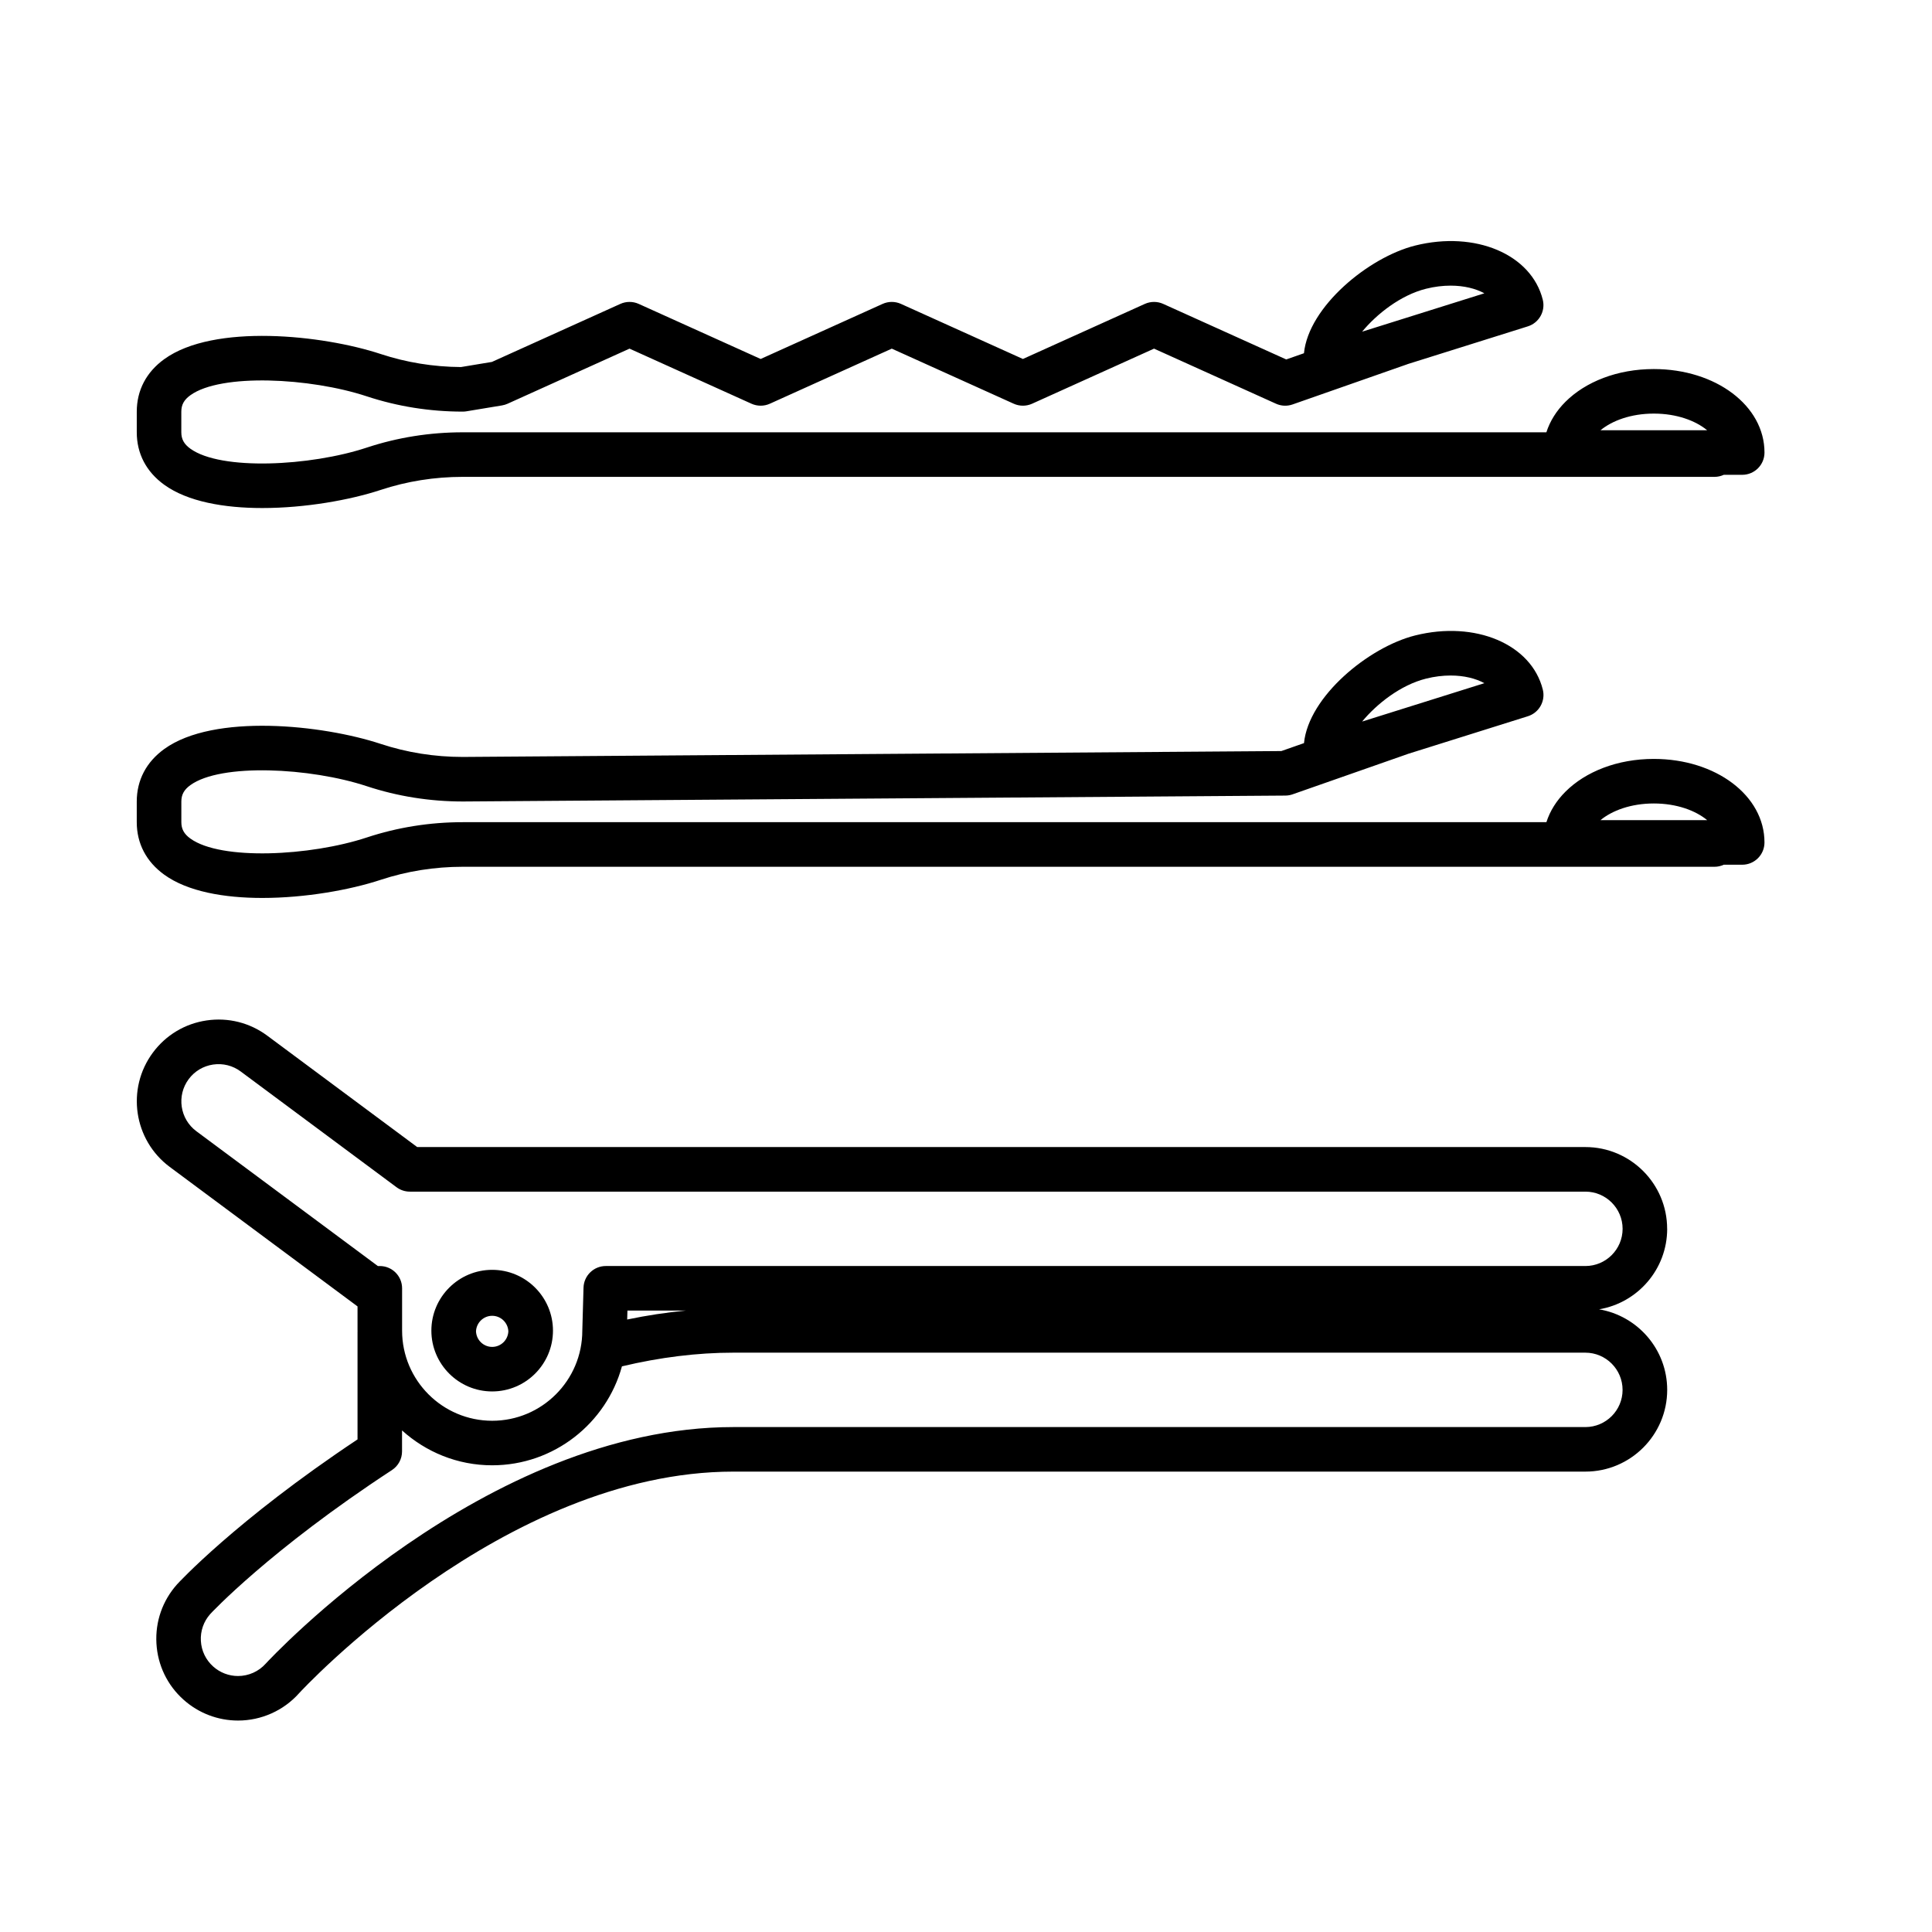 <?xml version="1.0" encoding="UTF-8"?>
<!-- Uploaded to: ICON Repo, www.svgrepo.com, Generator: ICON Repo Mixer Tools -->
<svg fill="#000000" width="800px" height="800px" version="1.1" viewBox="144 144 512 512" xmlns="http://www.w3.org/2000/svg">
 <g>
  <path d="m585.81 469.65c0-11.949-9.719-21.668-21.668-21.668h-309.58l-39.727-29.512c-4.644-3.449-10.352-4.883-16.082-4.043-5.727 0.844-10.777 3.867-14.23 8.516-7.125 9.594-5.117 23.188 4.473 30.312l49.668 36.895c0.027 0.02 0.059 0.043 0.086 0.062v6.414c0 0.062 0.008 0.121 0.008 0.184s-0.008 0.121-0.008 0.184v28.465c-32.363 21.527-47.672 38.238-47.824 38.406-3.856 4.32-5.797 9.875-5.469 15.656 0.328 5.777 2.883 11.082 7.203 14.934 3.977 3.551 9.098 5.508 14.426 5.508 6.168 0 12.062-2.637 16.141-7.207 0.535-0.59 54.273-58.766 115.14-58.766h225.79c11.945 0 21.668-9.719 21.668-21.668 0-10.711-7.824-19.609-18.051-21.34 10.223-1.719 18.047-10.617 18.047-21.332zm-11.809 42.68c0 5.438-4.422 9.859-9.859 9.859h-225.79c-65.934 0-123.35 62.047-123.92 62.68-1.867 2.094-4.551 3.293-7.359 3.293-2.422 0-4.75-0.891-6.559-2.504 0 0 0-0.004-0.004-0.004-1.965-1.754-3.129-4.168-3.277-6.797-0.148-2.629 0.734-5.16 2.484-7.121 0.145-0.16 15.762-16.961 48.156-38.152 1.668-1.09 2.672-2.949 2.672-4.941v-5.566c6.332 5.723 14.691 9.242 23.879 9.242 16.434 0 30.27-11.18 34.398-26.223 10.074-2.398 19.992-3.625 29.523-3.625h225.79c5.441 0.004 9.863 4.426 9.863 9.859zm-263.79-18.645 0.066-2.367h15.457c-5.121 0.5-10.301 1.273-15.523 2.367zm253.93-14.176h-259.6c-3.195 0-5.812 2.543-5.902 5.738l-0.32 11.387c0 13.168-10.711 23.883-23.879 23.883s-23.879-10.711-23.879-23.883v-11.219c0-3.262-2.644-5.902-5.902-5.902h-0.52l-48.102-35.73c-4.363-3.242-5.277-9.43-2.035-13.793 1.57-2.113 3.871-3.488 6.477-3.875 2.606-0.379 5.207 0.27 7.316 1.84l41.297 30.676c1.02 0.758 2.254 1.164 3.519 1.164h311.54c5.438 0 9.859 4.422 9.859 9.859-0.004 5.434-4.426 9.855-9.863 9.855z"/>
  <path d="m274.43 480.52c-8.883 0-16.113 7.227-16.113 16.113 0 8.883 7.227 16.113 16.113 16.113 8.883 0 16.113-7.231 16.113-16.113 0-8.883-7.227-16.113-16.113-16.113zm0 20.422c-2.309 0-4.188-1.832-4.285-4.121 0.098-2.285 1.977-4.121 4.285-4.121 2.312 0 4.188 1.832 4.289 4.121-0.102 2.289-1.977 4.121-4.289 4.121z"/>
  <path d="m187.53 272.47c6.191 4.477 15.871 6.164 25.988 6.164 11.352 0 23.246-2.121 31.367-4.801 6.965-2.297 14.281-3.461 21.75-3.461h331.75c0.875 0 1.695-0.203 2.441-0.543h4.879c3.262 0 5.902-2.644 5.902-5.902 0-12.406-12.887-22.125-29.336-22.125-9.672 0-18.09 3.375-23.402 8.668-2.367 2.359-4.109 5.098-5.066 8.098l-287.17-0.004c-8.73 0-17.293 1.363-25.453 4.059-14.969 4.938-38.645 6.137-46.734 0.285-1.684-1.215-2.398-2.523-2.398-4.363v-5.441c0-1.844 0.719-3.148 2.398-4.363 8.094-5.852 31.77-4.652 46.734 0.285 8.156 2.691 16.719 4.055 25.453 4.055 0.324 0 0.648-0.027 0.965-0.078l9.453-1.566c0.504-0.086 0.996-0.234 1.465-0.445l32.316-14.598 32.32 14.598c1.547 0.695 3.316 0.695 4.859 0l32.32-14.598 32.32 14.598c1.547 0.695 3.316 0.695 4.859 0l32.32-14.598 32.328 14.598c1.383 0.625 2.949 0.695 4.383 0.191l30.453-10.668c0.023-0.008 0.043-0.023 0.066-0.031l7.219-2.266 24.609-7.727c2.981-0.938 4.719-4.035 3.961-7.066-3.008-12.035-17.871-18.332-33.828-14.348-12.305 3.078-28.23 16.18-29.461 28.535l-4.695 1.645-32.605-14.723c-1.543-0.695-3.312-0.695-4.859 0l-32.32 14.598-32.32-14.598c-1.547-0.695-3.316-0.695-4.859 0l-32.32 14.598-32.32-14.598c-1.547-0.695-3.316-0.695-4.859 0l-34.043 15.379-8.199 1.359c-7.309-0.047-14.465-1.211-21.273-3.457-15.359-5.066-44.215-8.145-57.355 1.359-4.769 3.449-7.289 8.266-7.289 13.934v5.441c-0.004 5.66 2.516 10.477 7.285 13.922zm394.75-18.863c6.066 0 11.055 1.875 14.137 4.414h-28.273c3.082-2.539 8.07-4.414 14.137-4.414zm-60.383-33.082c2.289-0.574 4.488-0.828 6.535-0.828 3.559 0 6.648 0.777 8.938 2.031l-32.391 10.168c3.82-4.629 10.156-9.676 16.918-11.371z"/>
  <path d="m582.28 345.12c-9.672 0-18.09 3.375-23.402 8.668-2.367 2.359-4.109 5.098-5.066 8.098h-287.17c-8.73 0-17.293 1.363-25.453 4.059-14.969 4.938-38.645 6.137-46.734 0.285-1.684-1.215-2.398-2.523-2.398-4.363v-5.441c0-1.844 0.719-3.148 2.398-4.363 8.094-5.856 31.77-4.652 46.734 0.285 8.156 2.691 16.719 4.055 25.492 4.055l217.96-1.566c0.652-0.004 1.297-0.117 1.91-0.332l30.453-10.668c0.023-0.008 0.043-0.023 0.066-0.031l7.219-2.266 24.609-7.727c2.981-0.938 4.719-4.035 3.961-7.066-3.008-12.035-17.871-18.336-33.828-14.348-12.305 3.078-28.234 16.18-29.461 28.535l-5.996 2.102-216.94 1.562c-7.477 0-14.793-1.164-21.75-3.461-15.359-5.066-44.215-8.145-57.355 1.359-4.769 3.445-7.289 8.266-7.289 13.934v5.441c0 5.664 2.519 10.484 7.285 13.93 6.191 4.477 15.871 6.164 25.988 6.164 11.352 0 23.246-2.121 31.367-4.801 6.965-2.297 14.281-3.461 21.75-3.461h331.75c0.875 0 1.695-0.203 2.441-0.543h4.879c3.262 0 5.902-2.644 5.902-5.902 0.012-12.418-12.875-22.137-29.324-22.137zm-60.383-21.273c2.289-0.574 4.488-0.828 6.535-0.828 3.559 0 6.648 0.777 8.938 2.031l-32.391 10.168c3.82-4.629 10.156-9.676 16.918-11.371zm46.246 37.496c3.082-2.539 8.07-4.414 14.137-4.414s11.055 1.875 14.137 4.414z"/>
 </g>
</svg>